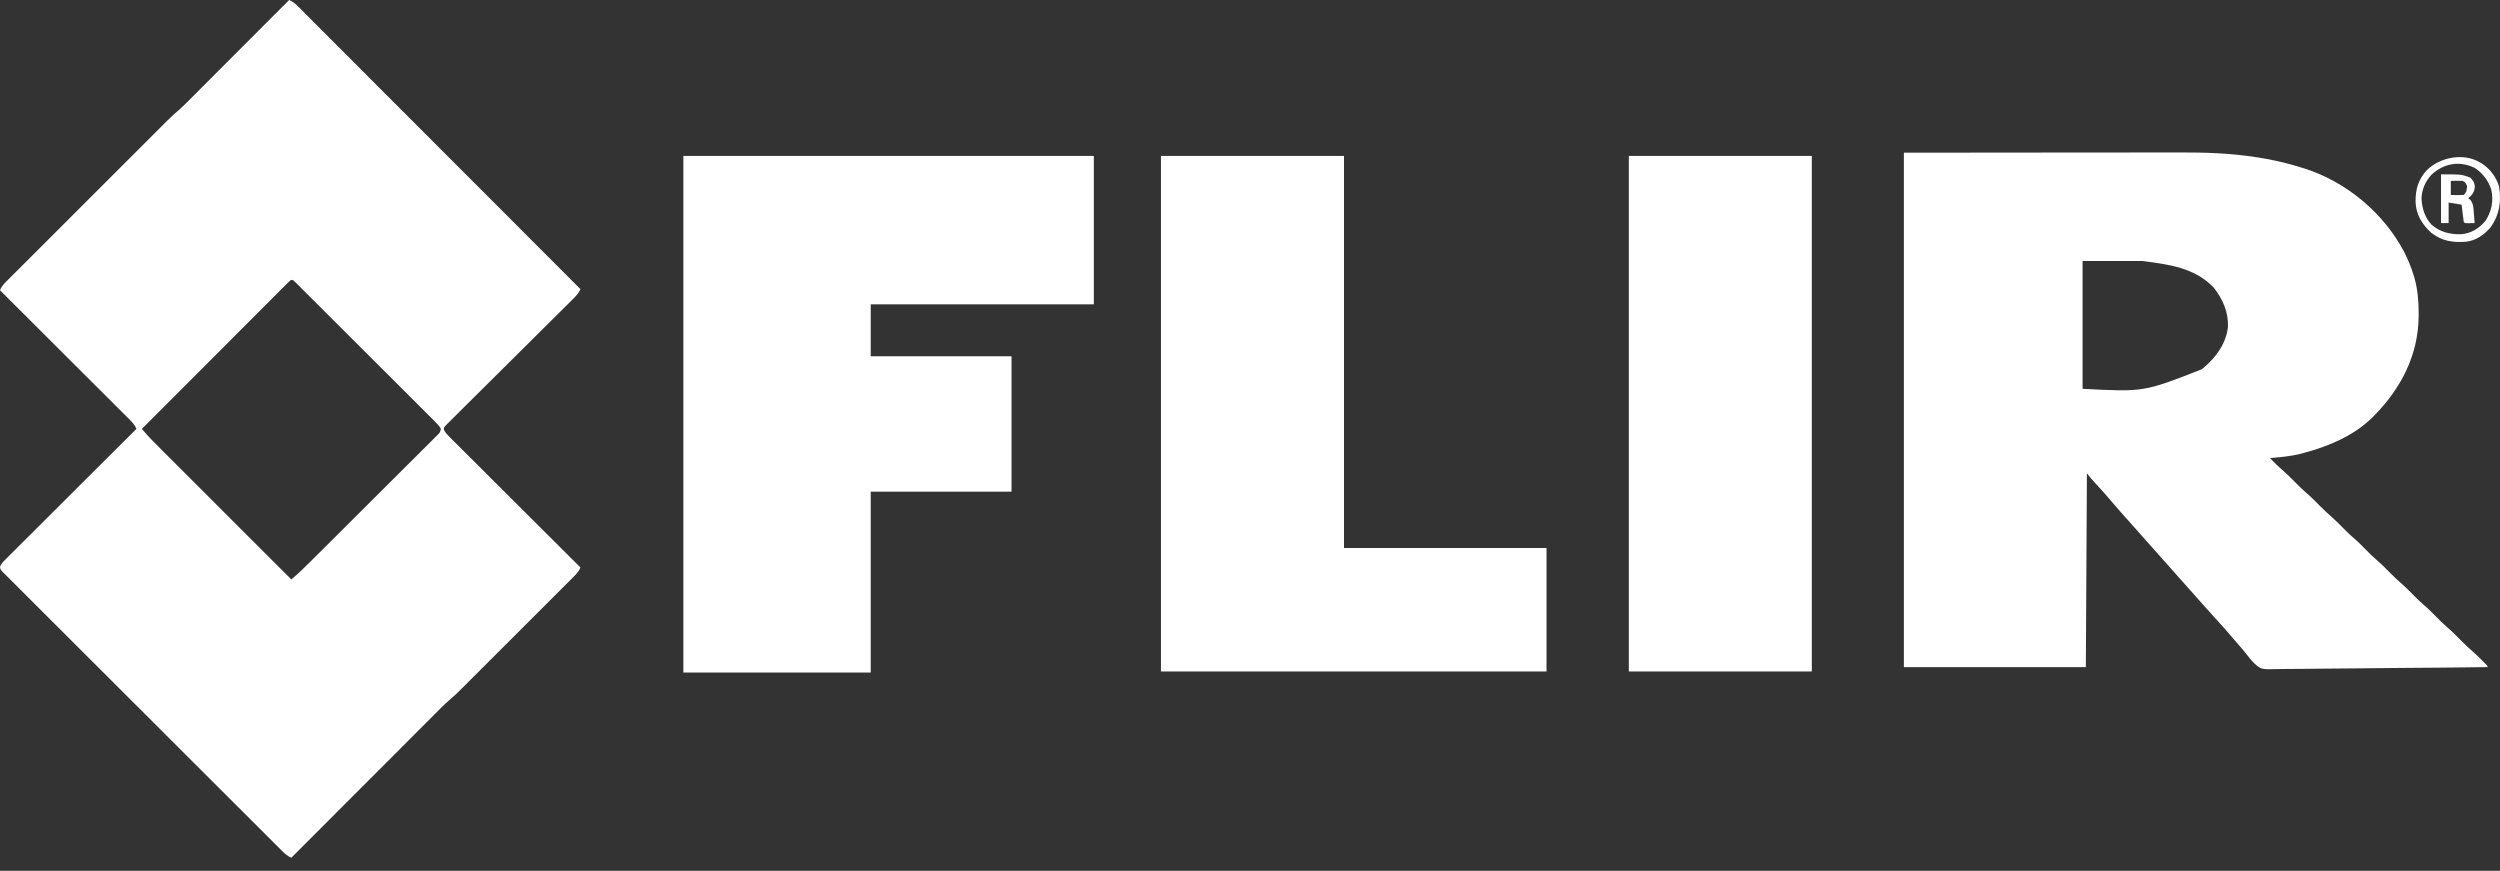 <svg xmlns="http://www.w3.org/2000/svg" width="89" height="31" viewBox="0 0 89 31" fill="none"><rect x="0" y="0" width="89" height="31" fill="#333333" stroke="none"/><path d="M10.294 0C10.432 0.059 10.521 0.14 10.627 0.246C10.681 0.3 10.681 0.3 10.736 0.354C10.775 0.394 10.815 0.434 10.855 0.474C10.897 0.516 10.939 0.559 10.982 0.601C11.098 0.717 11.214 0.833 11.33 0.95C11.455 1.075 11.58 1.2 11.706 1.326C11.923 1.543 12.14 1.76 12.357 1.977C12.67 2.292 12.984 2.606 13.298 2.92C13.807 3.429 14.316 3.938 14.825 4.448C15.319 4.943 15.814 5.438 16.308 5.933C16.339 5.964 16.369 5.994 16.401 6.026C16.554 6.179 16.707 6.332 16.86 6.484C18.128 7.754 19.397 9.024 20.665 10.294C20.597 10.44 20.512 10.533 20.397 10.647C20.377 10.667 20.358 10.686 20.337 10.706C20.272 10.772 20.206 10.837 20.14 10.902C20.093 10.949 20.045 10.996 19.998 11.043C19.897 11.144 19.795 11.245 19.693 11.345C19.532 11.504 19.372 11.664 19.212 11.823C18.756 12.277 18.3 12.73 17.843 13.183C17.59 13.433 17.338 13.684 17.087 13.934C16.927 14.093 16.767 14.252 16.607 14.41C16.508 14.508 16.409 14.607 16.31 14.706C16.264 14.752 16.218 14.797 16.172 14.843C16.108 14.905 16.046 14.967 15.984 15.03C15.948 15.065 15.913 15.1 15.877 15.136C15.8 15.22 15.8 15.22 15.804 15.306C15.864 15.417 15.944 15.495 16.033 15.585C16.053 15.604 16.073 15.624 16.093 15.645C16.159 15.711 16.226 15.777 16.293 15.843C16.34 15.89 16.388 15.938 16.435 15.986C16.564 16.115 16.693 16.243 16.823 16.372C16.958 16.506 17.093 16.641 17.228 16.776C17.483 17.031 17.739 17.286 17.995 17.541C18.286 17.831 18.577 18.121 18.868 18.412C19.467 19.009 20.066 19.606 20.665 20.203C20.606 20.343 20.521 20.433 20.414 20.54C20.396 20.558 20.378 20.576 20.36 20.595C20.3 20.654 20.241 20.714 20.181 20.773C20.138 20.816 20.095 20.859 20.052 20.902C19.936 21.018 19.819 21.135 19.703 21.251C19.581 21.373 19.459 21.495 19.337 21.617C19.132 21.822 18.927 22.027 18.721 22.231C18.485 22.468 18.248 22.704 18.011 22.941C17.759 23.193 17.507 23.445 17.254 23.697C17.182 23.769 17.11 23.842 17.037 23.914C16.923 24.028 16.808 24.142 16.694 24.256C16.652 24.298 16.61 24.34 16.569 24.382C16.214 24.736 16.214 24.736 16.045 24.88C15.798 25.092 15.573 25.328 15.343 25.558C15.289 25.613 15.235 25.667 15.18 25.722C15.033 25.868 14.886 26.015 14.74 26.162C14.586 26.316 14.432 26.47 14.279 26.624C13.988 26.915 13.697 27.206 13.407 27.497C13.076 27.828 12.745 28.16 12.413 28.491C11.732 29.172 11.052 29.854 10.371 30.535C10.233 30.476 10.144 30.395 10.038 30.289C10.002 30.254 9.966 30.218 9.929 30.181C9.89 30.141 9.85 30.102 9.81 30.062C9.768 30.02 9.726 29.978 9.683 29.936C9.567 29.82 9.451 29.704 9.335 29.587C9.209 29.462 9.084 29.337 8.959 29.212C8.685 28.939 8.411 28.666 8.137 28.392C7.966 28.221 7.795 28.051 7.624 27.88C7.151 27.408 6.678 26.936 6.206 26.463C6.176 26.433 6.145 26.403 6.114 26.372C6.053 26.31 5.992 26.249 5.93 26.188C5.9 26.157 5.869 26.127 5.838 26.095C5.808 26.065 5.777 26.035 5.746 26.003C5.251 25.509 4.756 25.015 4.261 24.521C3.753 24.015 3.246 23.508 2.739 23.001C2.454 22.716 2.169 22.431 1.883 22.147C1.64 21.905 1.398 21.663 1.156 21.42C1.032 21.296 0.908 21.172 0.784 21.049C0.67 20.936 0.557 20.823 0.444 20.709C0.403 20.668 0.362 20.627 0.321 20.586C0.265 20.531 0.21 20.475 0.154 20.419C0.123 20.388 0.092 20.358 0.061 20.326C-5.05563e-07 20.241 2.75762e-08 20.241 0.005 20.159C0.058 20.046 0.138 19.973 0.226 19.885C0.256 19.856 0.256 19.856 0.286 19.825C0.352 19.759 0.419 19.693 0.485 19.627C0.533 19.579 0.58 19.532 0.628 19.484C0.757 19.355 0.886 19.227 1.016 19.098C1.151 18.963 1.286 18.829 1.421 18.694C1.676 18.439 1.932 18.184 2.188 17.929C2.479 17.639 2.77 17.349 3.061 17.058C3.66 16.461 4.259 15.864 4.858 15.268C4.797 15.119 4.703 15.026 4.59 14.913C4.57 14.894 4.551 14.874 4.531 14.854C4.465 14.788 4.399 14.722 4.333 14.657C4.286 14.61 4.239 14.563 4.192 14.516C4.064 14.388 3.936 14.26 3.808 14.132C3.674 13.999 3.54 13.865 3.406 13.732C3.153 13.479 2.899 13.226 2.646 12.973C2.357 12.685 2.069 12.397 1.78 12.109C1.187 11.517 0.594 10.925 0 10.333C0.064 10.165 0.191 10.054 0.316 9.93C0.34 9.906 0.365 9.881 0.39 9.855C0.474 9.772 0.557 9.689 0.64 9.606C0.7 9.546 0.759 9.487 0.819 9.427C0.981 9.265 1.143 9.103 1.305 8.942C1.475 8.772 1.644 8.603 1.814 8.433C2.098 8.148 2.383 7.864 2.669 7.579C2.962 7.287 3.254 6.994 3.547 6.701C3.934 6.314 4.321 5.928 4.708 5.541C4.809 5.44 4.909 5.34 5.01 5.239C5.169 5.08 5.328 4.921 5.487 4.763C5.545 4.705 5.603 4.646 5.662 4.588C5.741 4.509 5.821 4.429 5.901 4.349C5.924 4.327 5.946 4.304 5.97 4.28C6.111 4.14 6.257 4.009 6.407 3.879C6.494 3.802 6.577 3.722 6.659 3.64C6.692 3.607 6.724 3.575 6.758 3.541C6.792 3.506 6.827 3.472 6.863 3.436C6.9 3.398 6.938 3.361 6.975 3.323C7.077 3.222 7.178 3.12 7.279 3.019C7.385 2.912 7.491 2.806 7.598 2.7C7.798 2.499 7.999 2.298 8.199 2.097C8.428 1.869 8.656 1.64 8.885 1.411C9.355 0.941 9.824 0.47 10.294 0ZM10.227 10.086C10.206 10.107 10.186 10.128 10.165 10.149C10.143 10.171 10.121 10.193 10.098 10.215C10.025 10.288 9.952 10.362 9.878 10.435C9.826 10.488 9.773 10.54 9.721 10.593C9.578 10.736 9.436 10.878 9.293 11.021C9.144 11.171 8.995 11.32 8.846 11.469C8.563 11.751 8.281 12.034 7.999 12.317C7.677 12.638 7.356 12.96 7.035 13.282C6.373 13.944 5.712 14.605 5.051 15.268C5.274 15.541 5.526 15.786 5.775 16.035C5.826 16.085 5.876 16.136 5.926 16.186C6.062 16.321 6.197 16.457 6.333 16.592C6.475 16.734 6.617 16.876 6.759 17.018C7.028 17.287 7.296 17.555 7.565 17.823C7.871 18.129 8.177 18.435 8.483 18.741C9.112 19.369 9.742 19.998 10.371 20.627C10.643 20.404 10.888 20.155 11.136 19.908C11.186 19.858 11.236 19.809 11.286 19.759C11.448 19.597 11.611 19.435 11.774 19.273C11.83 19.217 11.886 19.162 11.942 19.106C12.175 18.873 12.408 18.641 12.641 18.409C12.974 18.076 13.308 17.743 13.643 17.411C13.878 17.177 14.113 16.943 14.347 16.709C14.488 16.569 14.628 16.429 14.769 16.289C14.901 16.158 15.032 16.027 15.164 15.895C15.212 15.847 15.26 15.799 15.309 15.751C15.375 15.685 15.441 15.619 15.506 15.553C15.526 15.534 15.546 15.515 15.566 15.496C15.664 15.398 15.664 15.398 15.697 15.268C15.632 15.152 15.543 15.065 15.45 14.973C15.428 14.951 15.407 14.93 15.385 14.908C15.313 14.835 15.24 14.763 15.168 14.692C15.116 14.64 15.065 14.588 15.013 14.537C14.873 14.396 14.732 14.256 14.592 14.116C14.445 13.97 14.298 13.823 14.151 13.676C13.905 13.43 13.659 13.184 13.412 12.938C13.095 12.623 12.778 12.306 12.462 11.99C12.19 11.719 11.918 11.447 11.646 11.176C11.559 11.088 11.471 11.001 11.384 10.913C11.246 10.776 11.109 10.639 10.971 10.502C10.921 10.452 10.87 10.401 10.819 10.351C10.751 10.282 10.682 10.213 10.613 10.145C10.593 10.125 10.573 10.104 10.552 10.084C10.389 9.922 10.389 9.924 10.227 10.086Z" fill="white"></path><path d="M67.778 5.436C69.537 5.435 71.295 5.433 73.106 5.431C73.66 5.431 74.213 5.43 74.783 5.429C75.463 5.429 75.463 5.429 75.783 5.429C76.004 5.429 76.225 5.428 76.446 5.428C76.702 5.428 76.958 5.427 77.214 5.427C77.345 5.427 77.475 5.427 77.606 5.427C78.518 5.424 79.433 5.455 80.335 5.598C80.361 5.602 80.387 5.606 80.414 5.61C80.942 5.692 81.456 5.816 81.966 5.976C82.011 5.99 82.011 5.99 82.057 6.004C83.551 6.487 84.871 7.595 85.597 8.986C85.733 9.257 85.846 9.531 85.933 9.822C85.94 9.846 85.947 9.871 85.955 9.896C86.07 10.307 86.106 10.724 86.104 11.149C86.104 11.195 86.103 11.24 86.103 11.287C86.084 12.642 85.485 13.805 84.55 14.766C84.502 14.815 84.502 14.815 84.454 14.865C83.785 15.513 82.93 15.876 82.043 16.116C81.999 16.128 81.955 16.14 81.909 16.153C81.548 16.245 81.18 16.275 80.81 16.308C80.955 16.457 81.1 16.603 81.258 16.737C81.412 16.869 81.554 17.012 81.697 17.157C81.903 17.365 81.903 17.365 82.121 17.561C82.296 17.71 82.455 17.876 82.617 18.039C82.754 18.177 82.893 18.307 83.041 18.433C83.18 18.557 83.309 18.691 83.44 18.824C83.549 18.933 83.658 19.04 83.776 19.14C83.927 19.267 84.064 19.407 84.203 19.547C84.409 19.756 84.409 19.756 84.627 19.952C84.802 20.1 84.961 20.266 85.123 20.429C85.26 20.567 85.399 20.698 85.547 20.823C85.686 20.948 85.815 21.082 85.946 21.214C86.055 21.324 86.164 21.43 86.282 21.53C86.433 21.658 86.57 21.797 86.709 21.937C86.915 22.146 86.915 22.146 87.133 22.342C87.308 22.491 87.467 22.656 87.629 22.82C87.767 22.959 87.908 23.091 88.057 23.218C88.164 23.312 88.265 23.413 88.366 23.513C88.395 23.542 88.395 23.542 88.424 23.57C88.559 23.706 88.559 23.706 88.559 23.749C87.508 23.763 86.457 23.773 85.405 23.779C84.917 23.782 84.429 23.786 83.941 23.793C83.515 23.799 83.089 23.803 82.664 23.804C82.438 23.805 82.213 23.806 81.988 23.811C81.775 23.814 81.563 23.816 81.351 23.815C81.273 23.815 81.196 23.816 81.118 23.818C80.504 23.835 80.504 23.835 80.259 23.622C80.14 23.502 80.034 23.373 79.933 23.237C79.875 23.158 79.811 23.086 79.745 23.015C79.685 22.945 79.626 22.875 79.566 22.806C79.332 22.53 79.096 22.259 78.85 21.994C78.726 21.861 78.604 21.726 78.485 21.589C78.406 21.498 78.326 21.41 78.246 21.32C78.12 21.181 77.996 21.041 77.872 20.899C77.792 20.807 77.711 20.717 77.629 20.627C77.503 20.487 77.379 20.346 77.256 20.205C77.175 20.113 77.094 20.023 77.012 19.933C76.886 19.793 76.762 19.652 76.639 19.511C76.558 19.419 76.477 19.329 76.395 19.239C76.269 19.099 76.145 18.959 76.022 18.817C75.942 18.726 75.86 18.635 75.778 18.545C75.593 18.339 75.411 18.133 75.232 17.922C75.013 17.665 74.792 17.412 74.561 17.167C74.465 17.064 74.379 16.962 74.294 16.848C74.281 19.126 74.269 21.403 74.256 23.749C72.118 23.749 69.981 23.749 67.778 23.749C67.778 17.706 67.778 11.663 67.778 5.436ZM74.14 9.292C74.14 10.793 74.14 12.294 74.14 13.841C76.316 13.956 76.316 13.956 78.381 13.147C78.412 13.121 78.443 13.095 78.475 13.069C78.902 12.706 79.26 12.203 79.315 11.632C79.335 11.109 79.129 10.644 78.808 10.239C78.139 9.527 77.18 9.407 76.26 9.292C75.561 9.292 74.861 9.292 74.14 9.292Z" fill="white"></path><path d="M24.328 5.552C29.15 5.552 33.972 5.552 38.94 5.552C38.94 7.295 38.94 9.038 38.94 10.834C36.319 10.834 33.698 10.834 30.998 10.834C30.998 11.444 30.998 12.055 30.998 12.684C32.652 12.684 34.306 12.684 36.01 12.684C36.01 14.275 36.01 15.865 36.01 17.504C34.356 17.504 32.702 17.504 30.998 17.504C30.998 19.628 30.998 21.753 30.998 23.942C28.797 23.942 26.596 23.942 24.328 23.942C24.328 17.873 24.328 11.805 24.328 5.552Z" fill="white"></path><path d="M41.33 5.552C43.48 5.552 45.63 5.552 47.846 5.552C47.846 10.158 47.846 14.763 47.846 19.509C50.225 19.509 52.604 19.509 55.056 19.509C55.056 20.959 55.056 22.409 55.056 23.904C50.526 23.904 45.997 23.904 41.33 23.904C41.33 17.848 41.33 11.791 41.33 5.552Z" fill="white"></path><path d="M57.986 5.552C60.136 5.552 62.286 5.552 64.501 5.552C64.501 11.608 64.501 17.664 64.501 23.904C62.351 23.904 60.201 23.904 57.986 23.904C57.986 17.848 57.986 11.791 57.986 5.552Z" fill="white"></path><path d="M88.289 5.783C88.317 5.799 88.344 5.815 88.371 5.831C88.651 6.018 88.874 6.317 88.966 6.641C89.052 7.174 88.983 7.649 88.665 8.094C88.442 8.357 88.135 8.568 87.787 8.606C87.316 8.639 86.938 8.584 86.555 8.289C86.22 7.979 86.011 7.643 85.994 7.18C85.991 6.734 86.091 6.386 86.4 6.053C86.875 5.592 87.703 5.433 88.289 5.783ZM86.562 6.219C86.342 6.454 86.21 6.756 86.206 7.079C86.226 7.424 86.324 7.742 86.563 7.999C86.87 8.264 87.216 8.347 87.613 8.339C87.974 8.308 88.247 8.137 88.482 7.865C88.703 7.514 88.779 7.159 88.689 6.749C88.583 6.424 88.383 6.164 88.097 5.976C87.561 5.713 86.995 5.815 86.562 6.219Z" fill="white"></path><path d="M86.901 6.207C87.634 6.207 87.634 6.207 87.942 6.323C88.038 6.423 88.091 6.491 88.104 6.631C88.094 6.79 88.066 6.854 87.959 6.978C87.928 7.004 87.897 7.029 87.865 7.055C87.89 7.073 87.914 7.091 87.939 7.109C88.057 7.257 88.055 7.401 88.068 7.586C88.072 7.637 88.072 7.637 88.077 7.689C88.084 7.774 88.091 7.858 88.097 7.942C88.04 7.943 87.983 7.944 87.925 7.945C87.878 7.945 87.878 7.945 87.829 7.946C87.75 7.942 87.75 7.942 87.711 7.904C87.696 7.8 87.682 7.697 87.67 7.593C87.666 7.564 87.663 7.534 87.659 7.504C87.651 7.432 87.642 7.359 87.634 7.287C87.405 7.249 87.405 7.249 87.171 7.21C87.171 7.451 87.171 7.693 87.171 7.942C87.082 7.942 86.993 7.942 86.901 7.942C86.901 7.37 86.901 6.797 86.901 6.207ZM87.248 6.439C87.248 6.604 87.248 6.769 87.248 6.94C87.48 6.947 87.48 6.947 87.711 6.94C87.812 6.839 87.815 6.772 87.827 6.631C87.789 6.525 87.773 6.489 87.672 6.439C87.531 6.433 87.39 6.437 87.248 6.439Z" fill="white"></path></svg>